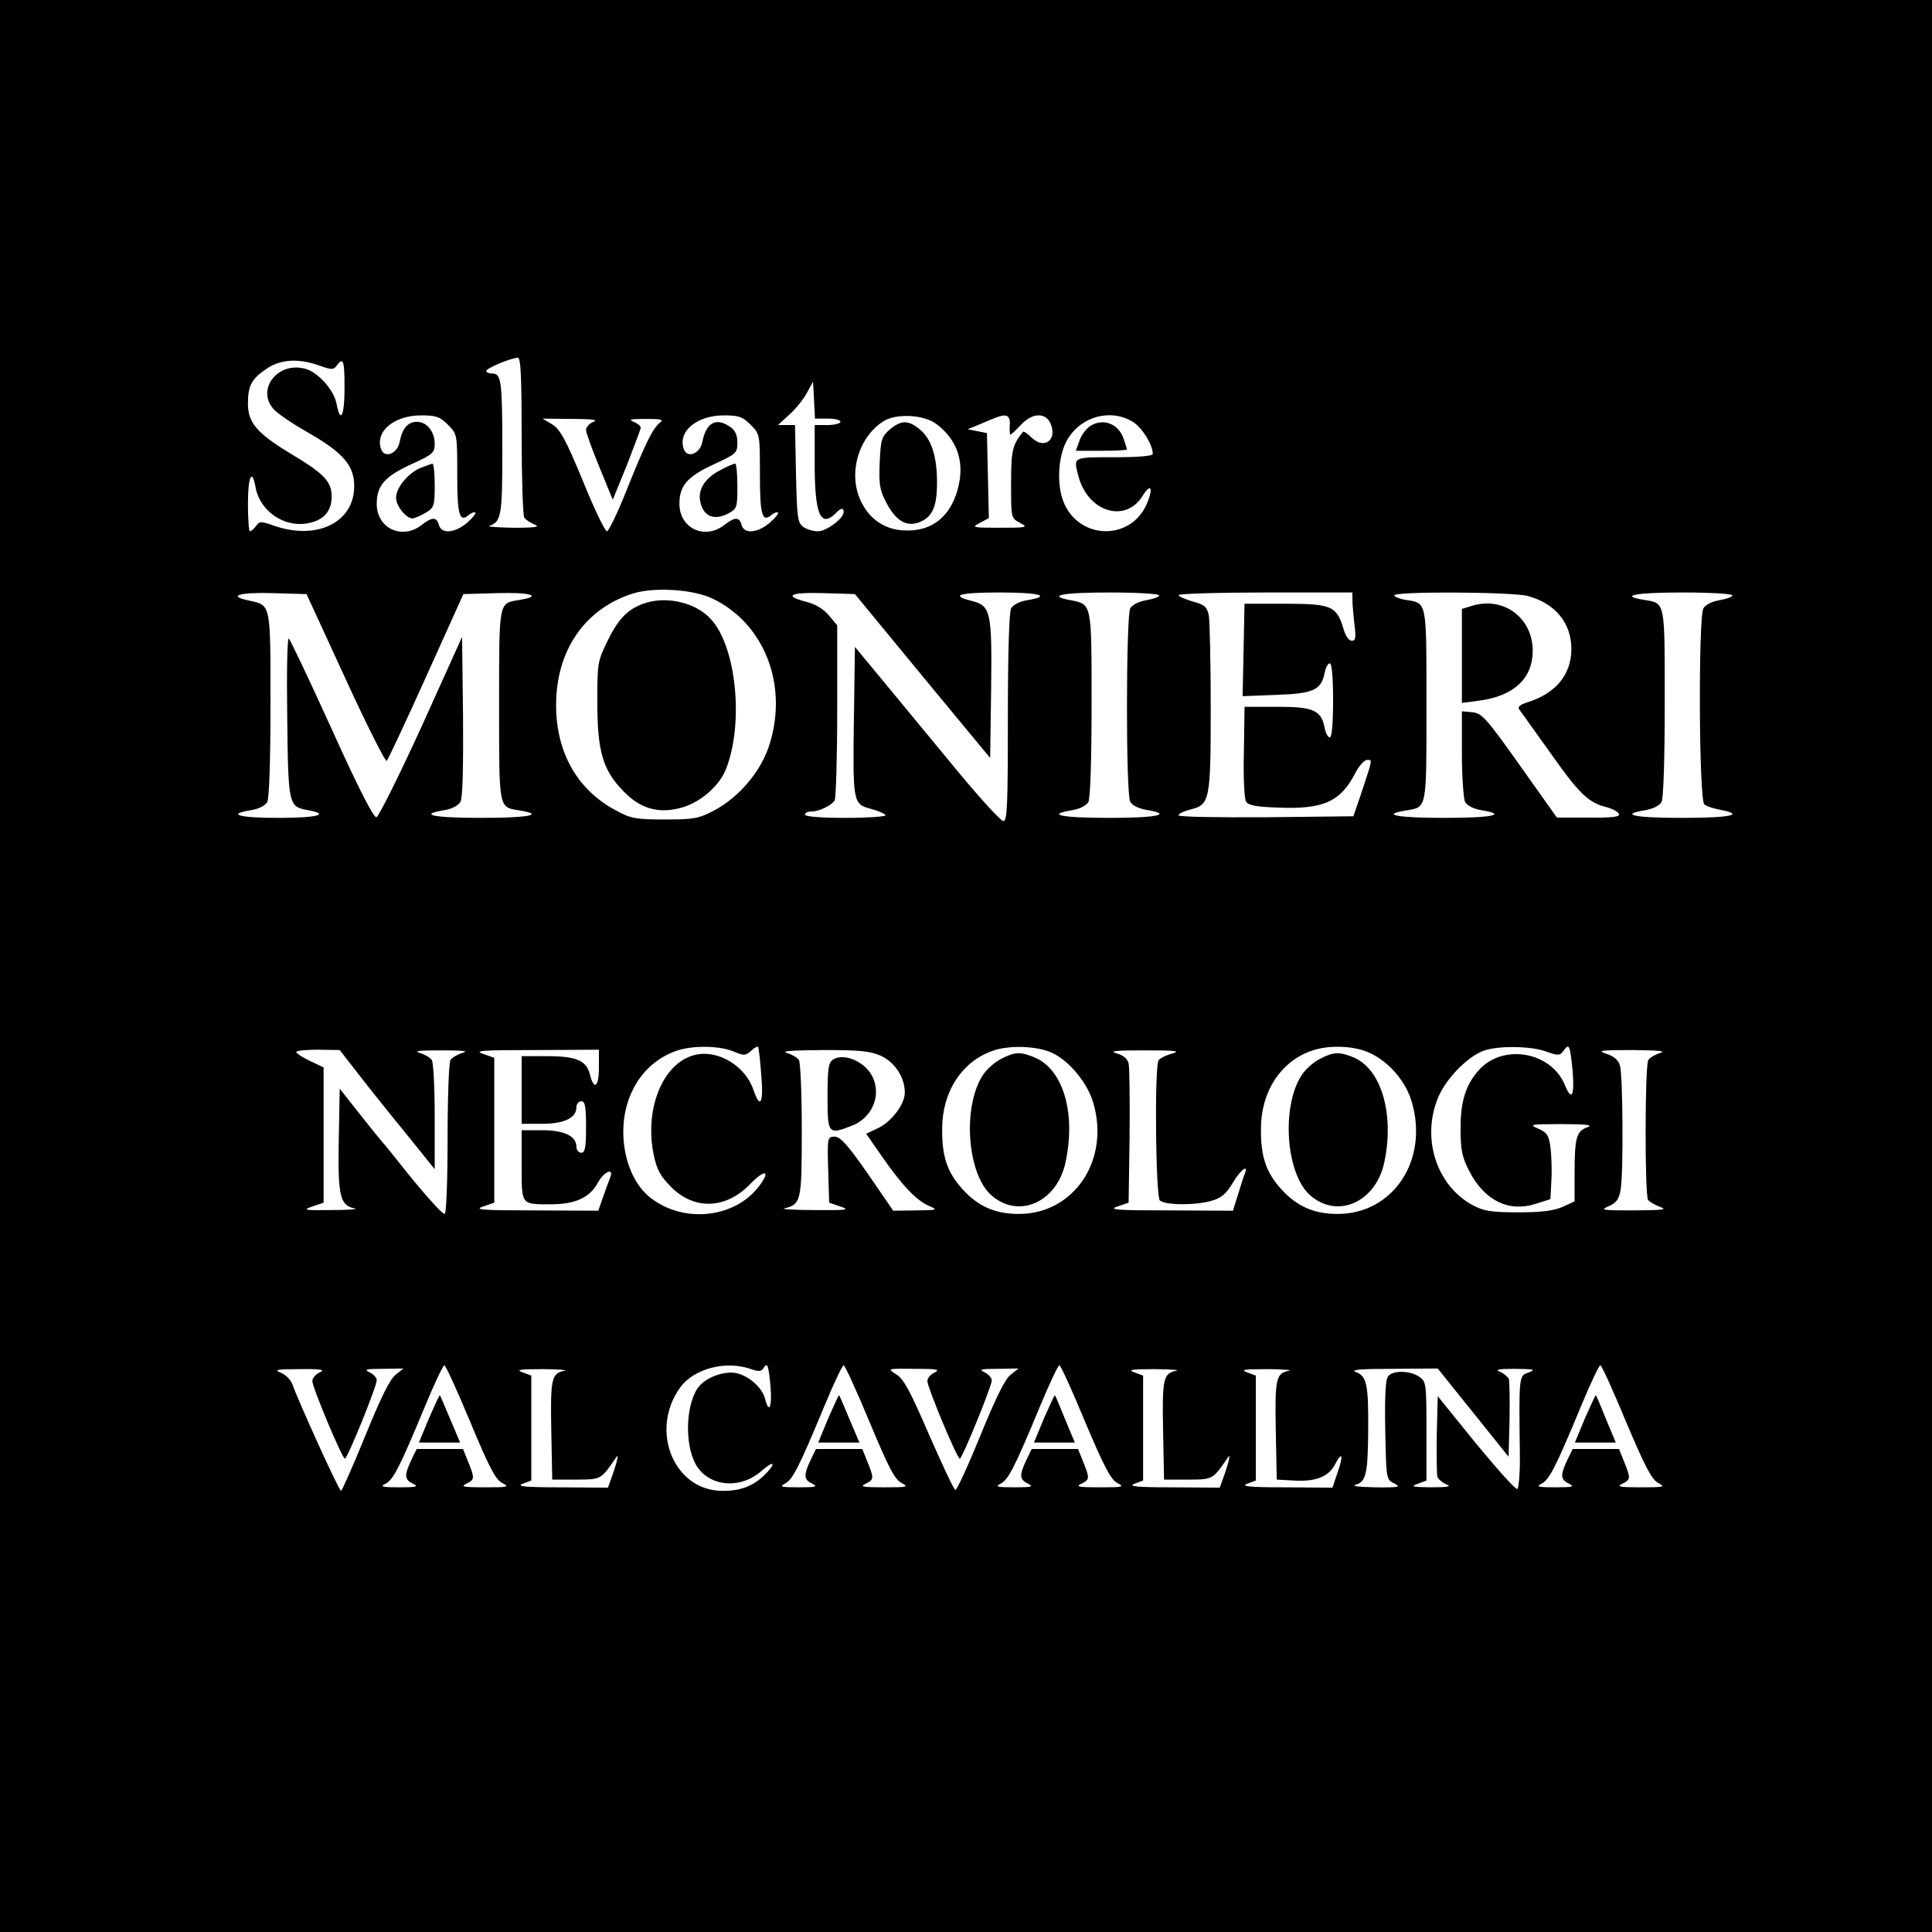 <?xml version="1.0" standalone="no"?>
<!DOCTYPE svg PUBLIC "-//W3C//DTD SVG 20010904//EN"
 "http://www.w3.org/TR/2001/REC-SVG-20010904/DTD/svg10.dtd">
<svg version="1.0" xmlns="http://www.w3.org/2000/svg"
 width="600pt" height="600pt" viewBox="0 0 600 600"
 preserveAspectRatio="xMidYMid meet">
<g transform="translate(0,600) scale(0.1,-0.1)"
fill="#000000" stroke="none">
<path d="M0 3000 l0 -3000 3000 0 3000 0 0 3000 0 3000 -3000 0 -3000 0 0
-3000z m1620 1648 c0 -134 4 -248 8 -255 4 -7 19 -16 32 -22 19 -7 4 -10 -65
-10 -49 1 -83 3 -75 6 37 13 40 33 40 232 0 217 -3 241 -31 241 -11 0 -19 4
-19 8 0 8 75 40 98 41 9 1 12 -54 12 -241z m-629 217 c39 -14 45 -14 55 0 20
27 24 16 24 -70 0 -88 -13 -113 -25 -48 -8 42 -59 99 -98 108 -88 23 -154 -69
-94 -129 13 -13 60 -45 105 -70 109 -63 142 -102 142 -166 0 -111 -113 -168
-245 -124 -45 16 -49 16 -60 0 -7 -9 -15 -16 -19 -16 -3 0 -6 38 -6 85 0 87
13 113 24 50 14 -73 89 -124 162 -110 49 9 74 37 74 83 0 47 -23 71 -132 136
-100 61 -128 94 -128 152 0 57 11 77 58 109 43 29 98 33 163 10z m1579 -165
c22 0 40 -4 40 -10 0 -5 -18 -10 -40 -10 l-40 0 0 -119 c0 -157 18 -201 64
-156 17 18 26 19 26 5 0 -20 -53 -60 -80 -60 -14 0 -35 6 -46 14 -17 13 -19
30 -22 165 l-3 151 -27 0 -26 0 36 33 c19 17 44 48 54 67 l19 35 3 -57 3 -58
39 0z m-1179 -19 c29 -29 29 -30 29 -155 0 -126 7 -150 36 -125 8 6 17 10 20
7 3 -3 -9 -17 -26 -32 -38 -32 -80 -35 -87 -6 -7 25 -21 25 -53 0 -61 -48
-140 -11 -140 65 0 57 24 85 109 124 66 30 71 35 71 63 0 38 -25 68 -55 68
-28 0 -46 -20 -54 -63 -7 -36 -46 -51 -57 -23 -21 55 39 106 124 106 46 0 58
-4 83 -29z m940 0 c29 -29 29 -30 29 -155 0 -126 7 -150 36 -125 8 6 17 10 20
7 3 -3 -9 -17 -26 -32 -38 -32 -80 -35 -87 -6 -7 25 -21 25 -53 0 -61 -48
-140 -11 -140 65 0 57 24 85 109 124 67 31 71 34 71 66 0 24 -7 39 -22 49 -44
31 -75 14 -87 -47 -7 -36 -46 -51 -57 -23 -21 55 39 106 124 106 46 0 58 -4
83 -29z m576 3 c63 -47 87 -112 71 -188 -21 -99 -84 -150 -176 -143 -54 4 -98
33 -124 82 -47 85 -16 205 66 257 40 25 125 20 163 -8z m229 -4 c-1 -16 0 -30
2 -30 2 0 17 14 32 30 35 38 76 40 92 6 23 -51 -18 -83 -57 -46 -14 13 -26 22
-28 19 -33 -41 -37 -58 -37 -161 0 -107 0 -107 28 -122 26 -14 22 -15 -63 -15
-86 0 -89 1 -62 15 l28 15 -3 132 -3 132 -30 6 -30 6 30 12 c17 7 39 17 50 21
40 17 53 12 51 -20z m382 10 c29 -18 62 -71 62 -100 0 -6 -44 -10 -120 -10
-131 0 -127 2 -110 -62 31 -110 147 -143 199 -57 26 42 34 22 11 -29 -49 -108
-199 -109 -252 -2 -28 54 -24 153 7 205 42 72 134 97 203 55z m-1675 0 c-13
-5 -23 -17 -23 -25 0 -9 19 -61 42 -117 l41 -100 44 108 c23 60 43 112 43 116
0 5 -10 13 -22 18 -18 7 -9 9 37 9 49 0 57 -2 44 -12 -21 -16 -45 -64 -105
-214 -27 -68 -54 -123 -59 -123 -6 0 -40 70 -75 157 -53 128 -70 159 -95 175
l-30 18 90 -1 c64 0 84 -3 68 -9z m372 -550 c158 -77 232 -265 176 -448 -25
-85 -95 -168 -175 -210 -46 -24 -62 -27 -151 -27 -89 0 -106 3 -150 27 -121
63 -188 180 -188 328 0 169 88 298 236 346 67 22 192 14 252 -16z m-1142 -248
c66 -144 124 -259 128 -255 4 4 60 123 123 263 l115 255 106 3 c102 3 142 -9
69 -21 -66 -11 -64 1 -64 -327 0 -328 -2 -316 64 -327 80 -13 27 -23 -119 -23
-149 0 -199 10 -115 24 24 4 43 14 50 26 7 12 9 108 8 266 l-3 246 -126 -279
c-70 -153 -133 -279 -140 -281 -9 -1 -55 88 -139 274 -69 152 -129 278 -133
281 -5 3 -7 -107 -5 -244 3 -274 4 -278 64 -289 71 -13 30 -24 -91 -24 -123 0
-163 11 -85 24 24 4 43 14 50 25 6 12 10 128 10 304 0 315 2 307 -67 322 -68
14 -31 26 73 23 l106 -3 121 -263z m1792 8 l210 -254 3 213 c3 243 -1 260 -61
275 -68 17 -38 26 88 26 123 0 163 -11 85 -24 -24 -4 -43 -14 -50 -25 -6 -13
-10 -139 -10 -340 0 -273 -2 -321 -14 -321 -8 0 -81 80 -161 178 -80 97 -181
219 -223 270 l-77 93 -3 -213 c-4 -274 -3 -275 53 -290 25 -7 45 -16 45 -20 0
-4 -56 -8 -125 -8 -77 0 -125 4 -125 10 0 6 9 10 21 10 23 0 60 18 71 34 4 6
8 131 8 278 l0 266 -26 31 c-17 20 -42 35 -70 42 -73 19 -50 30 53 27 l98 -3
210 -255z m735 251 c0 -5 -18 -11 -40 -15 -24 -4 -43 -14 -50 -25 -13 -26 -14
-575 0 -601 6 -11 26 -21 50 -25 84 -14 35 -25 -115 -25 -149 0 -199 10 -115
24 24 4 43 14 50 25 6 12 10 128 10 305 0 315 1 309 -65 322 -77 14 -27 24
120 24 85 0 155 -4 155 -9z m600 -13 c0 -13 3 -47 6 -75 6 -43 4 -53 -8 -53
-9 0 -20 16 -26 38 -21 70 -37 77 -181 77 l-126 0 -3 -144 -3 -143 105 4 c116
4 139 15 150 69 3 16 10 29 16 29 6 0 10 -43 10 -115 0 -72 -4 -115 -10 -115
-6 0 -13 13 -16 29 -11 56 -35 66 -148 66 l-101 0 -2 -140 c-2 -77 1 -147 7
-155 7 -11 33 -16 98 -18 143 -6 196 18 243 111 11 20 26 37 35 37 17 0 17 4
-20 -108 l-23 -67 -271 -3 c-150 -1 -272 1 -272 6 0 5 17 13 37 18 60 15 63
27 63 315 0 141 -3 271 -6 288 -6 27 -13 33 -50 43 -24 7 -44 16 -44 20 0 4
122 8 270 8 l270 0 0 -22z m545 11 c85 -23 135 -84 135 -164 0 -79 -47 -137
-133 -165 -26 -8 -35 -15 -29 -23 5 -7 48 -67 96 -134 90 -128 119 -156 176
-170 18 -5 35 -14 38 -21 3 -9 -22 -12 -95 -11 l-98 0 -115 162 c-104 147
-118 162 -147 165 l-33 3 0 -131 c0 -72 5 -140 10 -151 7 -11 26 -21 50 -25
84 -14 34 -24 -115 -24 -146 0 -199 10 -119 23 66 11 64 -1 64 327 0 328 2
316 -64 327 -20 3 -36 10 -36 14 0 13 368 11 415 -2z m635 2 c0 -5 -18 -11
-40 -15 -24 -4 -43 -14 -50 -25 -16 -30 -14 -596 3 -609 6 -6 29 -13 50 -17
78 -15 31 -25 -118 -25 -149 0 -199 10 -115 24 24 4 43 14 50 25 6 12 10 129
10 309 0 319 2 308 -64 319 -80 13 -27 23 119 23 85 0 155 -4 155 -9z m-3103
-1416 c33 -14 38 -14 55 1 10 10 20 15 22 13 2 -2 7 -41 10 -86 8 -89 -3 -110
-24 -48 -24 72 -106 124 -176 110 -102 -19 -164 -164 -134 -311 10 -47 21 -67
54 -100 72 -73 170 -69 245 8 48 50 67 43 25 -10 -76 -95 -229 -111 -331 -34
-86 64 -114 224 -59 335 28 59 76 102 135 123 49 18 134 17 178 -1z m989 -4
c53 -24 111 -93 129 -155 53 -178 -59 -346 -231 -346 -74 0 -127 24 -175 77
-47 52 -64 101 -63 188 0 113 60 207 155 241 51 19 138 16 185 -5z m990 -2
c59 -28 110 -88 128 -150 54 -181 -57 -349 -230 -349 -74 0 -127 24 -175 77
-47 52 -64 101 -63 188 0 113 60 207 155 241 54 20 137 17 185 -7z m544 6 c39
-14 44 -14 56 2 17 25 20 18 28 -64 6 -77 -3 -94 -24 -43 -43 105 -194 130
-268 46 -41 -47 -57 -98 -56 -186 0 -61 5 -85 27 -127 47 -91 121 -128 205
-102 l47 15 3 59 c2 33 0 79 -3 103 -5 37 -12 46 -38 57 -30 13 -25 14 73 14
80 0 99 -3 79 -10 -33 -12 -39 -32 -39 -142 l0 -88 -37 -17 c-28 -12 -65 -17
-138 -17 -84 0 -107 4 -141 22 -115 62 -162 213 -105 341 27 59 96 127 145
141 49 14 140 12 186 -4z m-3689 -68 c31 -40 97 -123 148 -185 l91 -113 0 163
c0 90 -4 169 -9 176 -4 7 -21 17 -37 22 -21 6 -4 8 66 8 70 0 87 -2 66 -8 -16
-5 -33 -15 -37 -22 -5 -7 -9 -118 -9 -245 0 -132 -4 -233 -9 -233 -9 0 -71 70
-146 165 -22 28 -44 55 -50 61 -5 6 -37 45 -70 87 l-60 76 -3 -161 c-3 -174 4
-202 50 -211 13 -2 -20 -5 -72 -5 -86 -1 -92 0 -60 11 l35 12 0 210 0 210 -42
20 c-23 11 -42 23 -43 28 0 4 30 7 68 7 l67 -1 56 -72z m749 18 c0 -61 -15
-73 -28 -22 -11 44 -42 57 -134 57 l-78 0 0 -105 0 -105 63 0 c69 0 107 18
107 51 0 10 7 19 15 19 12 0 15 -16 15 -80 0 -64 -3 -80 -15 -80 -8 0 -15 9
-15 19 0 33 -38 51 -107 51 l-63 0 0 -109 c0 -125 -3 -121 92 -121 74 0 120
21 144 66 19 35 52 50 39 17 -4 -10 -14 -37 -22 -60 l-15 -43 -196 1 c-166 0
-191 2 -162 12 l35 12 0 225 0 225 -35 12 c-29 10 -4 12 163 12 l197 1 0 -55z
m876 36 c43 -20 74 -67 74 -114 0 -36 -40 -89 -82 -110 l-38 -18 50 -72 c63
-90 106 -135 145 -152 29 -13 27 -13 -40 -14 l-71 -1 -79 115 c-62 89 -85 115
-103 115 -22 0 -23 -2 -20 -102 l3 -103 35 -12 c31 -10 22 -12 -80 -11 -63 0
-106 3 -95 5 53 13 55 21 55 242 0 113 -4 212 -9 219 -4 7 -21 17 -37 22 -20
6 15 8 111 9 116 0 147 -3 181 -18z m904 7 c-19 -5 -38 -15 -42 -21 -13 -21
-9 -422 4 -435 15 -15 110 -16 161 -1 29 8 45 21 65 55 26 43 51 61 37 27 -4
-10 -13 -39 -21 -65 l-15 -48 -197 1 c-166 0 -191 2 -162 12 l35 12 3 205 c1
113 0 215 -3 227 -3 15 -17 26 -38 32 -24 7 -3 9 88 9 97 0 113 -2 85 -10z
m1516 2 c-16 -5 -33 -15 -37 -22 -11 -16 -11 -419 -1 -434 4 -6 21 -16 37 -22
25 -9 11 -10 -80 -11 -101 0 -107 1 -79 13 25 11 32 22 37 52 9 51 7 352 -2
384 -4 17 -18 29 -41 37 -31 10 -22 12 80 12 81 -1 106 -3 86 -9z m-3696
-1145 c58 -139 78 -179 99 -190 24 -13 21 -14 -54 -14 -65 0 -76 2 -57 11 26
13 27 16 6 68 l-16 40 -72 0 -72 0 -17 -35 c-22 -47 -21 -60 6 -73 18 -9 11
-11 -43 -11 -53 0 -61 2 -43 11 24 12 43 48 123 241 29 70 56 127 60 127 4 0
40 -79 80 -175z m870 164 c26 -9 34 -9 41 2 12 20 16 10 22 -58 5 -63 -5 -85
-17 -37 -9 35 -51 72 -91 80 -40 7 -98 -16 -119 -48 -40 -61 -39 -192 2 -247
44 -60 135 -64 197 -9 41 36 47 24 8 -14 -36 -34 -73 -48 -129 -48 -152 0
-228 189 -131 322 43 58 140 83 217 57z m370 -164 c58 -139 78 -179 99 -190
24 -13 21 -14 -54 -14 -65 0 -76 2 -57 11 26 13 27 16 6 68 l-16 40 -72 0 -72
0 -17 -35 c-22 -47 -21 -60 6 -73 18 -9 11 -11 -43 -11 -53 0 -61 2 -43 11 24
12 43 48 123 241 29 70 56 127 60 127 4 0 40 -79 80 -175z m670 -1 c58 -137
79 -178 99 -189 24 -13 20 -14 -54 -14 -65 0 -76 2 -57 11 26 13 27 16 6 68
l-16 40 -72 0 -72 0 -17 -35 c-22 -47 -21 -60 6 -73 18 -9 11 -11 -43 -11 -53
0 -61 2 -43 11 24 12 43 48 123 241 29 70 56 127 60 127 4 0 40 -79 80 -176z
m1680 0 c58 -137 79 -178 99 -189 24 -13 20 -14 -54 -14 -65 0 -76 2 -57 11
26 13 27 16 6 68 l-16 40 -72 0 -72 0 -17 -35 c-22 -47 -21 -60 6 -73 18 -9
11 -11 -43 -11 -53 0 -61 2 -43 11 24 12 43 48 123 241 29 70 56 127 60 127 4
0 40 -79 80 -176z m-4057 154 c-13 -6 -23 -18 -23 -27 0 -20 93 -241 101 -241
8 0 99 224 99 244 0 7 -10 18 -22 24 -19 9 -12 11 41 11 l64 1 -25 -20 c-17
-13 -47 -74 -94 -190 -38 -93 -72 -170 -75 -170 -6 0 -129 270 -151 331 -5 14
-21 30 -36 36 -23 9 -13 11 58 11 68 1 81 -2 63 -10z m760 5 c-40 -8 -44 -23
-41 -184 l3 -154 73 0 c77 0 78 0 120 61 11 17 12 17 7 -6 -4 -14 -11 -37 -17
-52 l-10 -28 -147 1 c-110 0 -139 3 -118 11 l27 10 0 163 0 163 -27 10 c-22 8
-9 10 62 10 50 0 80 -3 68 -5z m1150 -5 c-13 -6 -23 -18 -23 -27 0 -19 92
-241 101 -241 7 0 99 225 99 243 0 8 -10 19 -22 25 -19 9 -12 11 41 11 l64 1
-25 -20 c-17 -13 -47 -74 -94 -190 -38 -93 -73 -169 -77 -167 -5 1 -41 79 -82
172 -58 134 -79 174 -102 187 -28 18 -28 18 57 17 69 0 81 -2 63 -11z m750 5
c-40 -8 -44 -23 -41 -184 l3 -154 73 0 c77 0 78 0 120 61 11 17 12 17 7 -6 -4
-14 -11 -37 -17 -52 l-10 -28 -147 1 c-110 0 -139 3 -118 11 l27 10 0 163 0
163 -27 10 c-22 8 -9 10 62 10 50 0 80 -3 68 -5z m350 0 c-40 -8 -44 -23 -41
-184 l3 -154 54 -3 c67 -4 107 12 127 50 22 43 27 29 8 -25 l-16 -47 -146 1
c-111 0 -140 3 -119 11 l27 10 0 163 0 163 -27 10 c-22 8 -9 10 62 10 50 0 80
-3 68 -5z m572 -130 l110 -137 3 114 c1 63 0 120 -2 127 -3 7 -16 18 -28 23
-17 6 -5 9 47 9 59 -1 66 -2 43 -11 -31 -11 -31 -6 -28 -250 1 -58 -3 -109 -8
-112 -5 -3 -62 61 -128 141 l-119 147 -3 -119 c-1 -65 0 -125 2 -132 3 -7 16
-18 28 -23 17 -6 5 -9 -47 -9 -59 1 -66 2 -42 11 l27 10 0 153 c0 148 -1 154
-22 169 -28 20 -82 21 -97 2 -8 -9 -11 -62 -9 -167 3 -152 3 -154 28 -166 22
-11 15 -13 -60 -12 -50 1 -75 4 -60 8 32 9 38 33 39 167 1 144 -4 170 -38 183
-19 7 12 10 114 10 l140 1 110 -137z"/>
<path d="M1304 4546 c-38 -17 -74 -61 -74 -92 0 -25 31 -64 51 -64 6 0 24 8
40 17 27 16 29 21 29 85 0 37 -3 68 -7 68 -5 -1 -22 -7 -39 -14z"/>
<path d="M2241 4542 c-51 -25 -75 -62 -66 -101 9 -44 42 -58 84 -37 30 16 31
18 31 86 0 39 -3 70 -7 70 -5 0 -23 -8 -42 -18z"/>
<path d="M2763 4666 c-25 -22 -28 -31 -31 -103 -3 -66 0 -85 20 -123 30 -58
64 -78 105 -61 39 16 53 48 53 123 0 80 -17 134 -53 164 -36 30 -58 30 -94 0z"/>
<path d="M3383 4675 c-11 -8 -26 -28 -31 -45 l-11 -30 80 0 c43 0 79 2 79 4 0
1 -5 18 -11 35 -17 47 -66 64 -106 36z"/>
<path d="M2010 4129 c-57 -17 -87 -46 -122 -117 -32 -65 -33 -70 -33 -192 0
-152 17 -211 79 -275 52 -55 107 -72 176 -55 60 14 122 66 144 120 57 142 33
383 -47 468 -45 49 -130 70 -197 51z"/>
<path d="M4573 4119 l-33 -10 0 -146 0 -146 53 7 c108 14 167 69 167 155 0
102 -90 169 -187 140z"/>
<path d="M3110 2712 c-19 -9 -45 -32 -57 -50 -65 -98 -50 -311 28 -376 85 -72
202 -18 228 104 33 153 -7 289 -96 326 -43 18 -61 18 -103 -4z"/>
<path d="M4100 2712 c-19 -9 -45 -32 -57 -50 -65 -98 -50 -311 28 -376 85 -72
202 -18 228 104 32 149 -9 290 -95 326 -44 18 -62 18 -104 -4z"/>
<path d="M2588 2710 c-15 -9 -18 -27 -18 -115 0 -118 2 -120 78 -90 73 30 96
119 45 175 -31 33 -78 46 -105 30z"/>
<path d="M1332 1595 l-31 -75 64 0 64 0 -31 73 c-16 39 -31 73 -32 74 -1 2
-16 -31 -34 -72z"/>
<path d="M2572 1595 l-31 -75 64 0 64 0 -31 73 c-16 39 -31 73 -32 74 -1 2
-16 -31 -34 -72z"/>
<path d="M3242 1595 l-31 -75 64 0 63 0 -30 72 c-16 40 -30 73 -32 75 -1 1
-16 -31 -34 -72z"/>
<path d="M4922 1595 l-31 -75 64 0 63 0 -30 72 c-16 40 -30 73 -32 75 -1 1
-16 -31 -34 -72z"/>
</g>
</svg>
